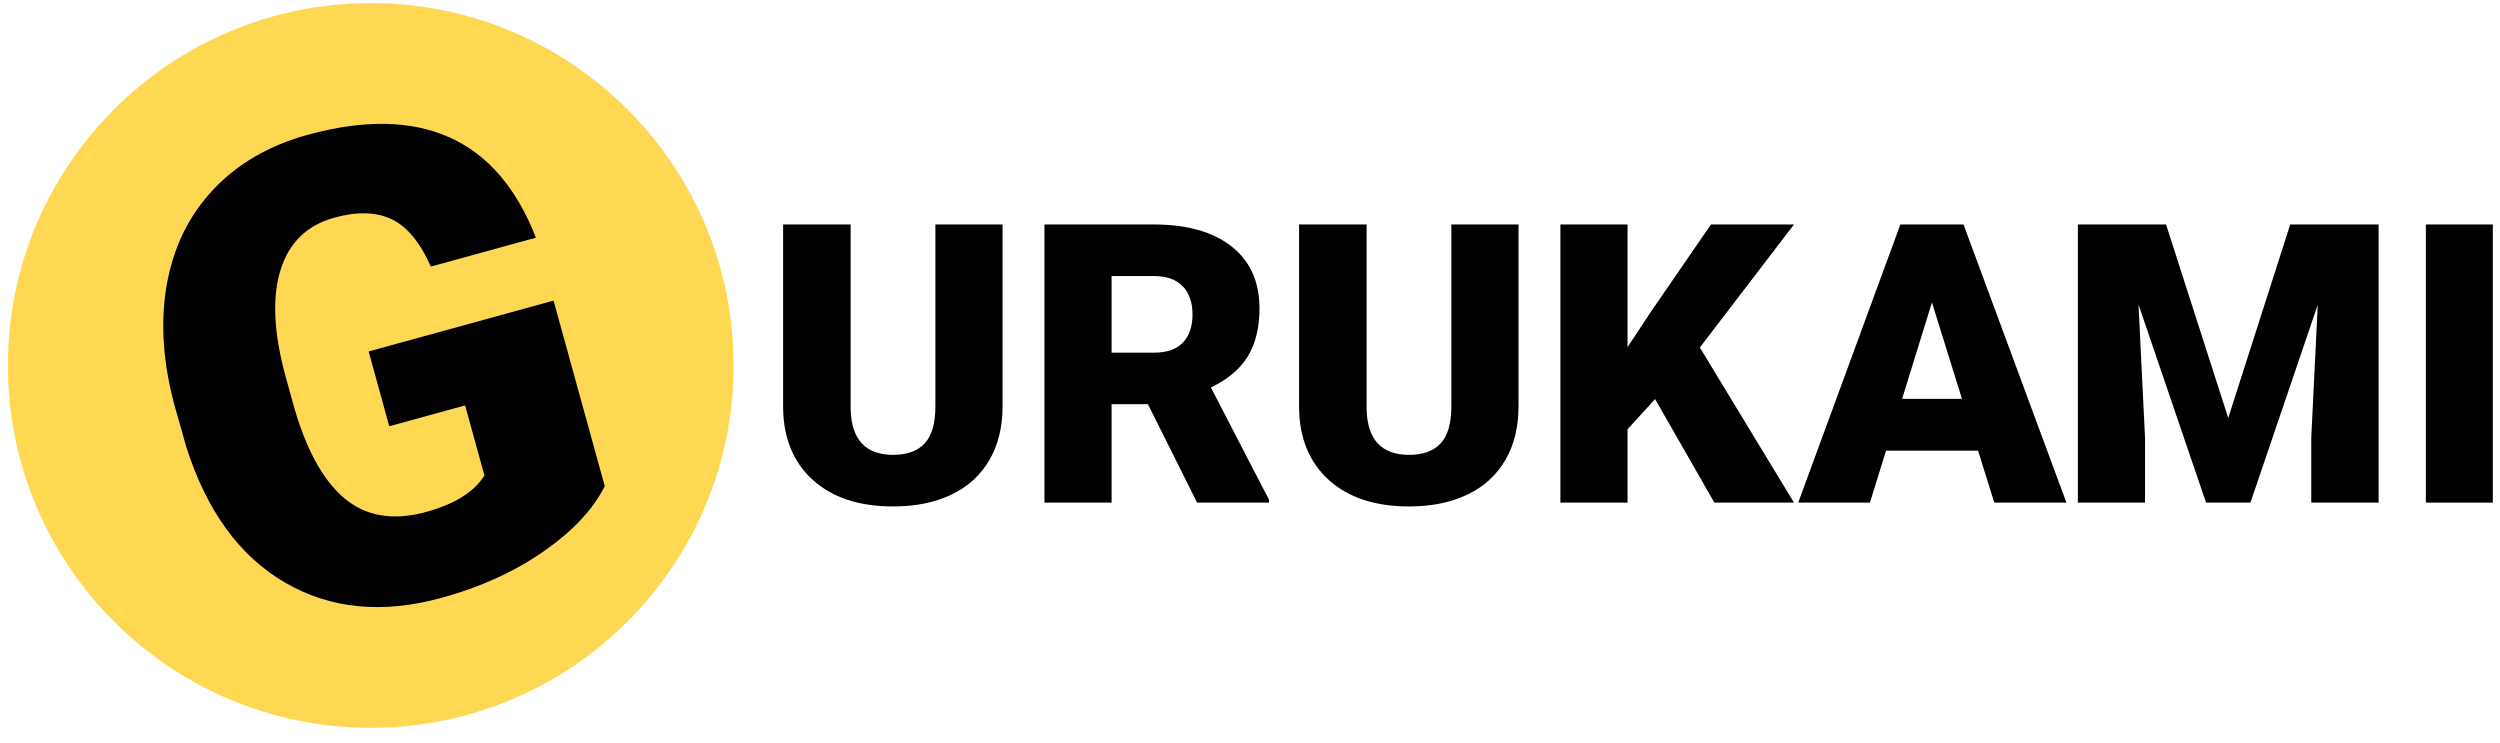 <svg width="360" height="107" viewBox="0 0 360 107" fill="none" xmlns="http://www.w3.org/2000/svg">
<g clip-path="url(#clip0_1289_1510)">
<path d="M144.368 32.325V58.541C144.368 61.512 143.734 64.084 142.466 66.256C141.198 68.43 139.381 70.086 137.012 71.221C134.643 72.359 131.841 72.928 128.609 72.928C123.724 72.928 119.877 71.662 117.068 69.13C114.257 66.6 112.824 63.134 112.769 58.733V32.325H122.494V58.925C122.604 63.308 124.643 65.5 128.609 65.5C130.612 65.5 132.126 64.95 133.155 63.85C134.183 62.75 134.698 60.962 134.698 58.486V32.325H144.368Z" fill="black"/>
<path d="M160.069 50.783H166.186C168.022 50.783 169.403 50.301 170.331 49.336C171.257 48.37 171.722 47.024 171.722 45.296C171.722 43.567 171.254 42.211 170.317 41.228C169.38 40.245 168.003 39.753 166.186 39.753H160.069V50.783ZM165.303 58.209H160.069V72.378H150.4V32.325H166.186C170.94 32.325 174.66 33.379 177.343 35.485C180.023 37.593 181.365 40.57 181.365 44.415C181.365 47.2 180.8 49.508 179.669 51.341C178.54 53.172 176.772 54.656 174.366 55.793L182.74 71.965V72.378H172.383L165.303 58.209Z" fill="black"/>
<path d="M218.665 32.325V58.541C218.665 61.512 218.031 64.084 216.763 66.256C215.496 68.43 213.679 70.086 211.309 71.221C208.94 72.359 206.139 72.928 202.906 72.928C198.022 72.928 194.174 71.662 191.365 69.13C188.554 66.6 187.122 63.134 187.066 58.733V32.325H196.791V58.925C196.902 63.308 198.94 65.5 202.906 65.5C204.909 65.5 206.423 64.95 207.453 63.85C208.48 62.75 208.996 60.962 208.996 58.486V32.325H218.665Z" fill="black"/>
<path d="M238.332 57.468L234.366 61.814V72.378H224.697V32.326H234.366V49.986L237.726 44.897L246.377 32.326H258.332L244.778 50.041L258.332 72.378H246.872L238.332 57.468Z" fill="black"/>
<path d="M273.901 57.441H282.524L278.2 43.548L273.901 57.441ZM284.838 64.896H271.587L269.274 72.377H258.943L273.654 32.325H282.744L297.566 72.377H287.18L284.838 64.896Z" fill="black"/>
<path d="M311.912 32.325L320.866 60.191L329.791 32.325H342.52V72.378H332.822V63.025L333.758 43.879L324.062 72.378H317.671L307.946 43.852L308.883 63.025V72.378H299.214V32.325H311.912Z" fill="black"/>
<path d="M358.965 72.377H349.323V32.324H358.965V72.377Z" fill="black"/>
<path d="M105.645 52.626C105.645 23.808 82.249 0.446 53.389 0.446C24.529 0.446 1.134 23.808 1.134 52.626C1.134 81.444 24.529 104.806 53.389 104.806C82.249 104.806 105.645 81.444 105.645 52.626Z" fill="#FFD853"/>
<path d="M87.085 70.011C85.408 73.357 82.468 76.49 78.267 79.409C74.064 82.328 69.187 84.55 63.638 86.077C55.104 88.425 47.567 87.694 41.028 83.882C34.487 80.072 29.754 73.568 26.833 64.37L25.234 58.751C23.467 52.346 23.058 46.441 24.007 41.035C24.954 35.629 27.184 31.059 30.696 27.318C34.207 23.58 38.737 20.947 44.288 19.42C52.402 17.188 59.218 17.309 64.731 19.784C70.245 22.258 74.39 27.072 77.167 34.227L62.039 38.387C60.499 34.901 58.621 32.629 56.404 31.572C54.185 30.515 51.434 30.437 48.153 31.34C44.214 32.423 41.631 34.93 40.404 38.857C39.176 42.785 39.402 47.851 41.082 54.056L42.167 57.989C43.959 64.484 46.414 69.058 49.539 71.707C52.661 74.359 56.608 75.029 61.384 73.715C65.47 72.591 68.264 70.846 69.761 68.477L66.976 58.378L56.054 61.381L53.084 50.61L79.713 43.286L87.085 70.011Z" fill="black"/>
</g>
<defs>
<clipPath id="clip0_1289_1510">
<rect width="360" height="106" fill="white" transform="translate(0 0.234)"/>
</clipPath>
</defs>
</svg>
